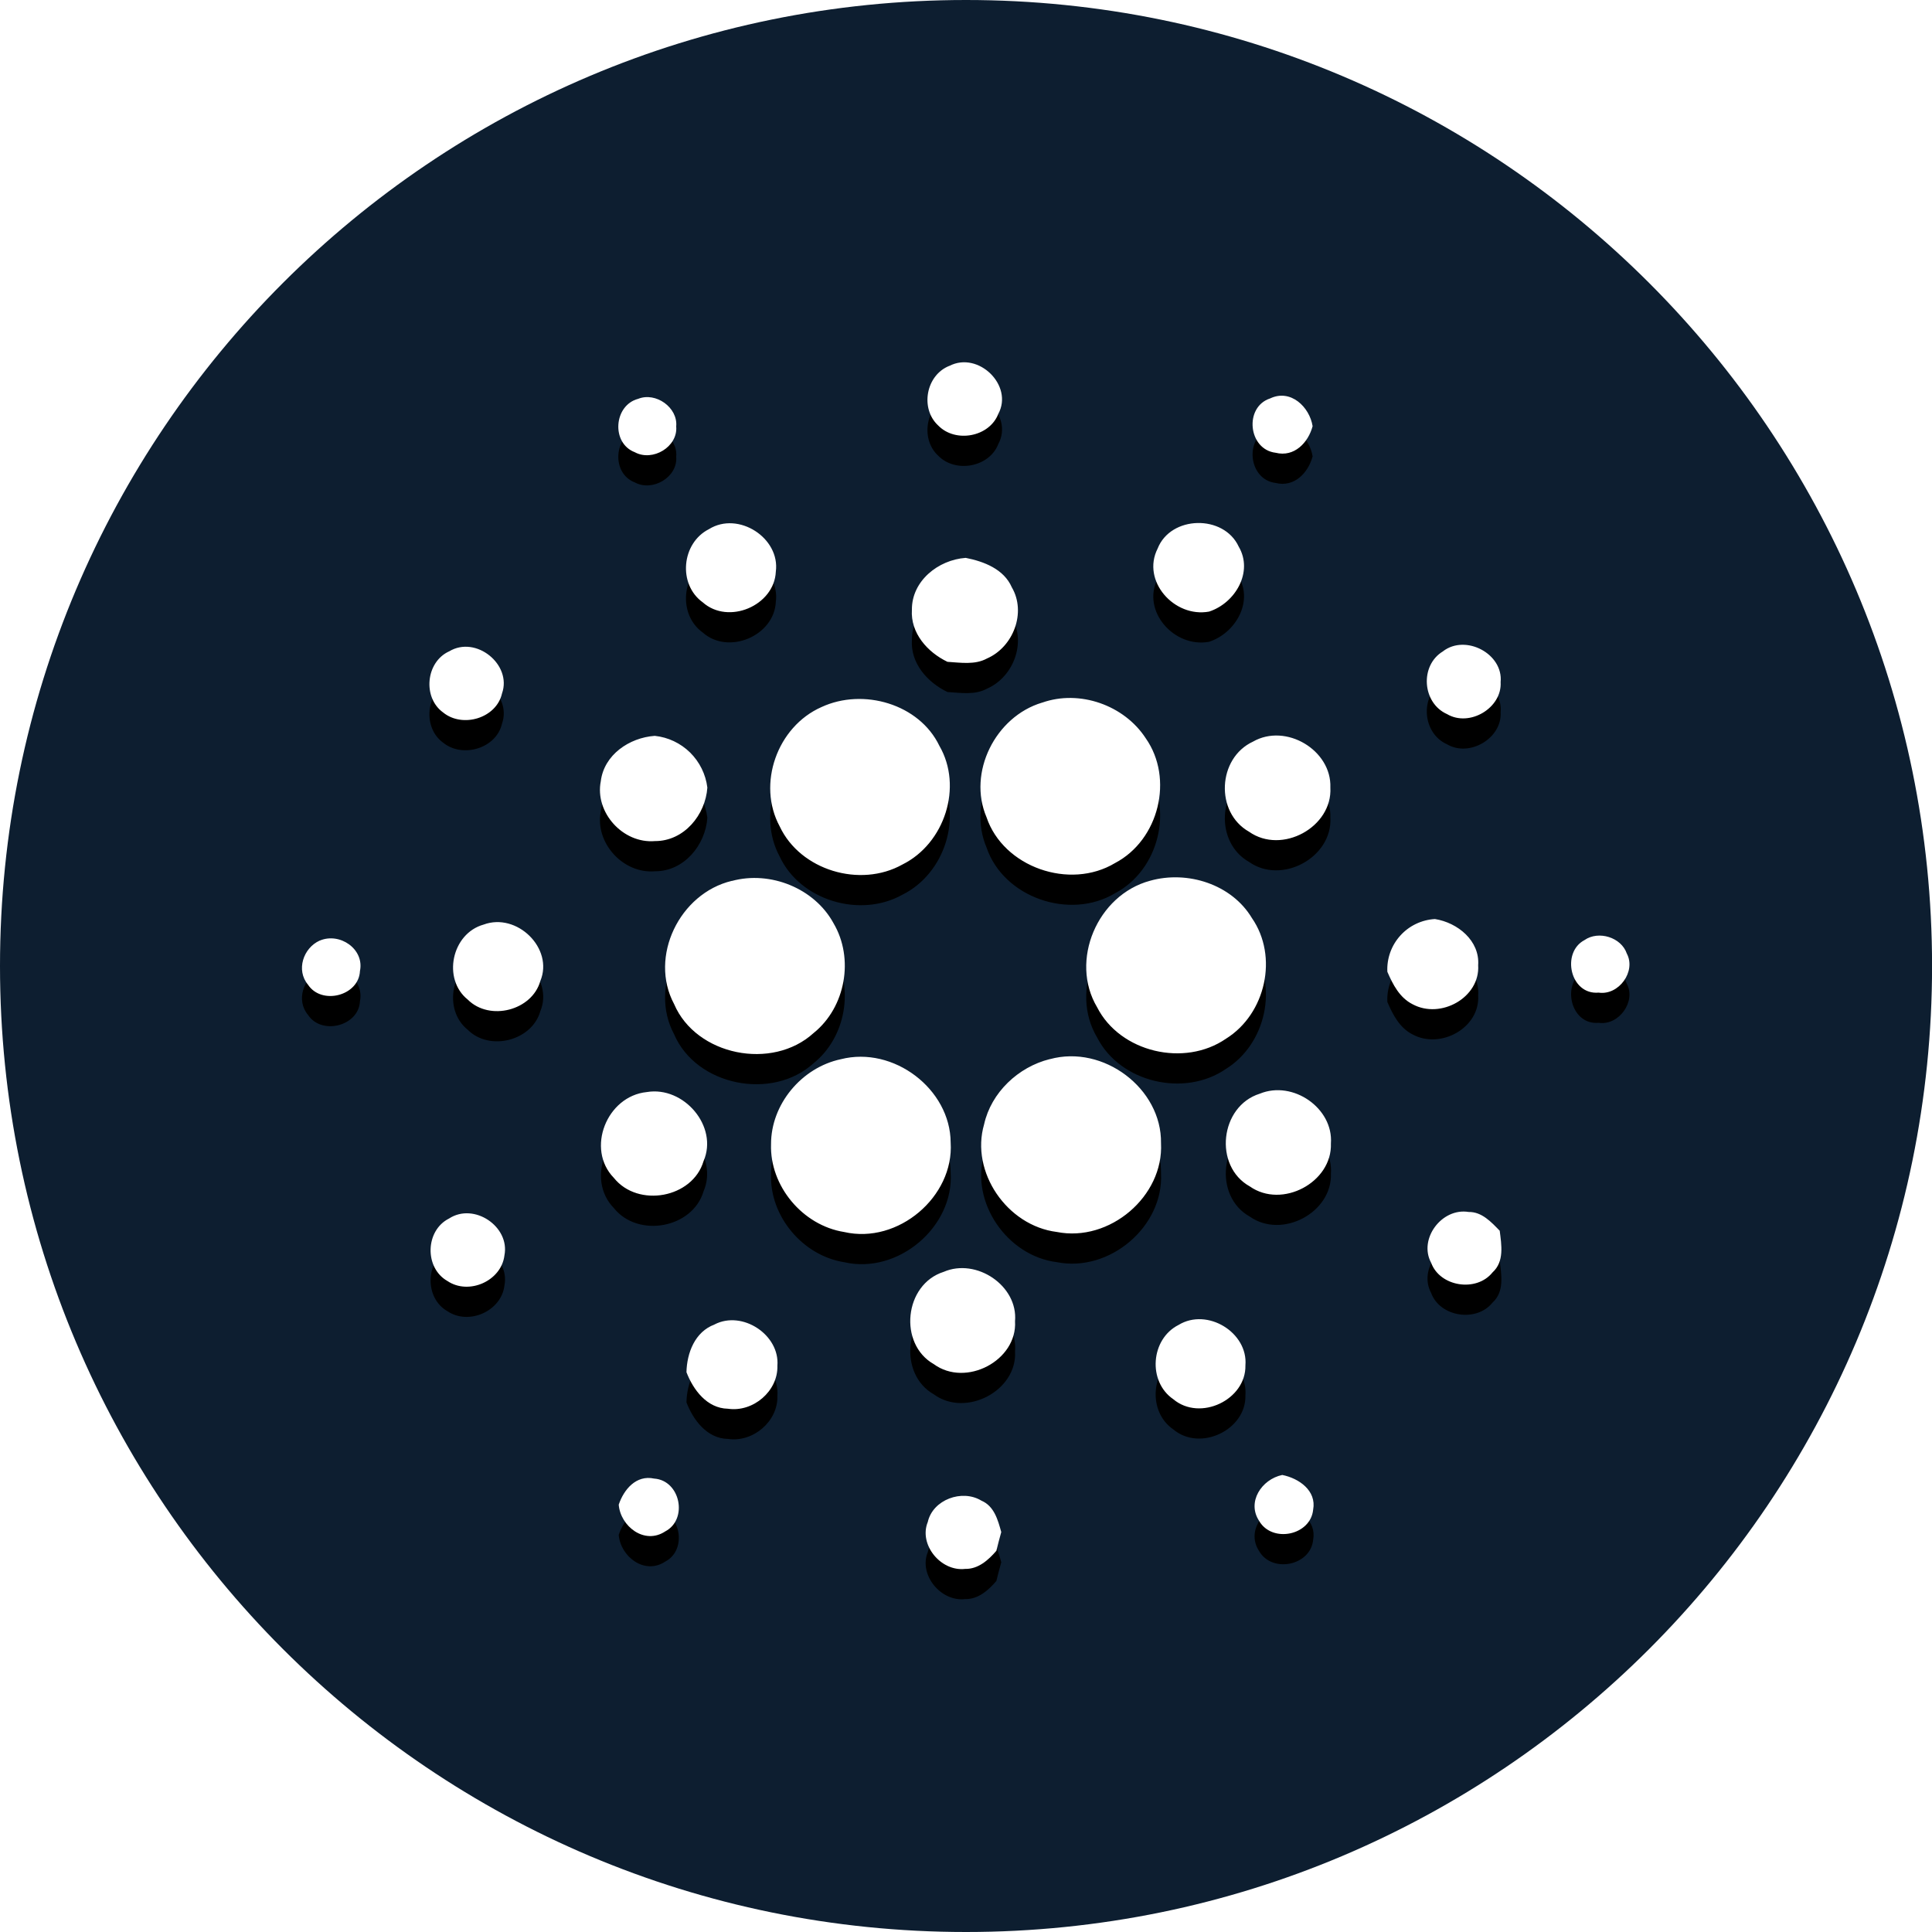 <svg width="32" height="32" viewBox="0 0 32 32" fill="none" xmlns="http://www.w3.org/2000/svg">
<g clip-path="url(#clip0)">
<path d="M16 32C24.837 32 32.001 24.837 32.001 16C32.001 7.163 24.837 0 16 0C7.164 0 0 7.163 0 16C0 24.837 7.164 32 16 32Z" fill="#0D1E30"/>
<g filter="url(#filter0_d)">
<path d="M15.726 6.06C16.204 5.813 16.79 6.384 16.535 6.855C16.387 7.239 15.825 7.341 15.54 7.048C15.236 6.768 15.335 6.212 15.726 6.059V6.06ZM10.57 6.606C10.861 6.488 11.23 6.75 11.2 7.063C11.23 7.401 10.81 7.651 10.514 7.49C10.12 7.34 10.165 6.712 10.57 6.606ZM21.128 7.499C20.674 7.445 20.602 6.741 21.038 6.599C21.378 6.437 21.691 6.742 21.741 7.059C21.669 7.329 21.439 7.577 21.128 7.499ZM11.743 8.764C12.23 8.461 12.925 8.912 12.85 9.469C12.825 10.03 12.066 10.356 11.639 9.976C11.225 9.678 11.287 8.994 11.743 8.764ZM19.174 9.086C19.39 8.536 20.27 8.518 20.517 9.054C20.762 9.471 20.462 9.988 20.026 10.13C19.45 10.236 18.902 9.622 19.174 9.086ZM15.104 10.099C15.1 9.625 15.537 9.273 15.995 9.24C16.299 9.3 16.628 9.427 16.759 9.728C17.002 10.144 16.785 10.715 16.349 10.906C16.148 11.016 15.911 10.975 15.693 10.962C15.36 10.802 15.079 10.485 15.104 10.099ZM7.439 10.789C7.884 10.519 8.484 11.009 8.315 11.485C8.223 11.896 7.661 12.063 7.34 11.801C6.997 11.555 7.051 10.964 7.44 10.788L7.439 10.789ZM23.901 10.787C24.277 10.499 24.901 10.83 24.855 11.298C24.881 11.725 24.341 12.048 23.968 11.828C23.555 11.645 23.512 11.021 23.901 10.788V10.787ZM17.261 11.638C17.883 11.418 18.622 11.681 18.977 12.228C19.445 12.895 19.197 13.911 18.47 14.294C17.718 14.747 16.619 14.364 16.34 13.536C16.024 12.796 16.485 11.87 17.259 11.638H17.261ZM13.607 11.711C14.297 11.391 15.226 11.659 15.559 12.353C15.951 13.029 15.649 13.97 14.947 14.319C14.245 14.712 13.255 14.414 12.915 13.689C12.534 12.987 12.873 12.034 13.607 11.711ZM9.951 12.94C10.004 12.503 10.422 12.218 10.845 12.188C11.066 12.211 11.272 12.309 11.43 12.464C11.588 12.62 11.689 12.825 11.716 13.045C11.685 13.495 11.332 13.933 10.848 13.931C10.316 13.976 9.849 13.454 9.951 12.94ZM20.753 12.284C21.299 11.971 22.058 12.426 22.035 13.044C22.072 13.699 21.232 14.16 20.688 13.776C20.122 13.456 20.166 12.556 20.753 12.284ZM12.123 14.591C12.761 14.418 13.492 14.714 13.806 15.292C14.149 15.874 14.008 16.682 13.476 17.11C12.79 17.736 11.53 17.484 11.165 16.63C10.746 15.847 11.255 14.797 12.121 14.59L12.123 14.591ZM19.049 14.588C19.671 14.413 20.401 14.648 20.735 15.205C21.177 15.842 20.965 16.793 20.308 17.203C19.619 17.68 18.552 17.43 18.172 16.684C17.712 15.913 18.175 14.823 19.049 14.588ZM8.01 15.314C8.562 15.109 9.174 15.708 8.95 16.247C8.814 16.737 8.111 16.919 7.748 16.557C7.323 16.217 7.48 15.462 8.01 15.314ZM22.979 16.096C22.968 15.876 23.045 15.661 23.193 15.497C23.34 15.333 23.547 15.235 23.767 15.222C24.145 15.282 24.512 15.582 24.483 15.987C24.517 16.522 23.863 16.885 23.398 16.634C23.181 16.525 23.07 16.306 22.979 16.096ZM5.295 15.58C5.627 15.437 6.038 15.72 5.962 16.083C5.944 16.494 5.327 16.653 5.101 16.309C4.901 16.07 5.021 15.703 5.295 15.579V15.58ZM26.244 15.571C26.477 15.408 26.854 15.525 26.945 15.794C27.102 16.088 26.814 16.49 26.479 16.441C26.006 16.483 25.855 15.776 26.244 15.571ZM13.927 17.544C14.8 17.321 15.741 18.038 15.746 18.924C15.803 19.819 14.877 20.612 13.982 20.406C13.29 20.296 12.748 19.64 12.771 18.953C12.768 18.295 13.273 17.683 13.927 17.544ZM17.389 17.543C18.276 17.299 19.244 18.029 19.23 18.935C19.276 19.813 18.38 20.58 17.503 20.405C16.678 20.301 16.07 19.41 16.3 18.622C16.416 18.098 16.863 17.672 17.389 17.542V17.543ZM10.713 18.088C11.326 17.985 11.902 18.658 11.653 19.232C11.472 19.844 10.568 20.009 10.168 19.51C9.7 19.03 10.05 18.154 10.713 18.088ZM20.866 18.115C21.415 17.889 22.087 18.355 22.044 18.94C22.067 19.583 21.236 20.027 20.701 19.651C20.095 19.314 20.206 18.321 20.866 18.115ZM23.704 20.915C23.491 20.522 23.88 20.001 24.325 20.074C24.544 20.07 24.7 20.241 24.84 20.385C24.869 20.618 24.919 20.896 24.721 21.075C24.454 21.408 23.849 21.313 23.704 20.915ZM7.437 20.183C7.852 19.912 8.449 20.317 8.355 20.793C8.305 21.216 7.765 21.457 7.41 21.217C7.028 21 7.042 20.381 7.437 20.183ZM15.63 21.066C16.172 20.831 16.864 21.296 16.812 21.884C16.852 22.534 15.998 22.984 15.466 22.594C14.877 22.259 14.976 21.273 15.63 21.066ZM11.835 21.937C12.297 21.698 12.918 22.111 12.876 22.621C12.889 23.039 12.476 23.395 12.056 23.333C11.709 23.326 11.482 23.019 11.37 22.728C11.377 22.411 11.509 22.058 11.835 21.938V21.937ZM19.521 21.945C19.997 21.655 20.674 22.071 20.628 22.615C20.64 23.185 19.877 23.549 19.433 23.175C19.006 22.882 19.058 22.178 19.521 21.945ZM20.858 25.195C20.646 24.881 20.895 24.502 21.238 24.43C21.515 24.485 21.808 24.69 21.75 25.004C21.709 25.431 21.076 25.561 20.858 25.196V25.195ZM10.248 24.922C10.332 24.672 10.536 24.425 10.835 24.49C11.27 24.52 11.399 25.166 11.018 25.365C10.675 25.592 10.277 25.281 10.248 24.922ZM15.367 25.209C15.45 24.839 15.935 24.66 16.256 24.856C16.468 24.946 16.529 25.178 16.584 25.376C16.555 25.479 16.528 25.582 16.503 25.686C16.372 25.838 16.203 25.991 15.986 25.986C15.581 26.033 15.214 25.582 15.367 25.209H15.367Z" fill="black"/>
</g>
<path d="M15.726 6.06C16.204 5.813 16.79 6.384 16.535 6.855C16.387 7.239 15.825 7.341 15.54 7.048C15.236 6.768 15.335 6.212 15.726 6.059V6.06ZM10.57 6.606C10.861 6.488 11.23 6.75 11.2 7.063C11.23 7.401 10.81 7.651 10.514 7.49C10.12 7.34 10.165 6.712 10.57 6.606ZM21.128 7.499C20.674 7.445 20.602 6.741 21.038 6.599C21.378 6.437 21.691 6.742 21.741 7.059C21.669 7.329 21.439 7.577 21.128 7.499ZM11.743 8.764C12.23 8.461 12.925 8.912 12.85 9.469C12.825 10.03 12.066 10.356 11.639 9.976C11.225 9.678 11.287 8.994 11.743 8.764ZM19.174 9.086C19.39 8.536 20.27 8.518 20.517 9.054C20.762 9.471 20.462 9.988 20.026 10.13C19.45 10.236 18.902 9.622 19.174 9.086ZM15.104 10.099C15.1 9.625 15.537 9.273 15.995 9.24C16.299 9.3 16.628 9.427 16.759 9.728C17.002 10.144 16.785 10.715 16.349 10.906C16.148 11.016 15.911 10.975 15.693 10.962C15.36 10.802 15.079 10.485 15.104 10.099ZM7.439 10.789C7.884 10.519 8.484 11.009 8.315 11.485C8.223 11.896 7.661 12.063 7.34 11.801C6.997 11.555 7.051 10.964 7.44 10.788L7.439 10.789ZM23.901 10.787C24.277 10.499 24.901 10.83 24.855 11.298C24.881 11.725 24.341 12.048 23.968 11.828C23.555 11.645 23.512 11.021 23.901 10.788V10.787ZM17.261 11.638C17.883 11.418 18.622 11.681 18.977 12.228C19.445 12.895 19.197 13.911 18.47 14.294C17.718 14.747 16.619 14.364 16.34 13.536C16.024 12.796 16.485 11.87 17.259 11.638H17.261ZM13.607 11.711C14.297 11.391 15.226 11.659 15.559 12.353C15.951 13.029 15.649 13.97 14.947 14.319C14.245 14.712 13.255 14.414 12.915 13.689C12.534 12.987 12.873 12.034 13.607 11.711ZM9.951 12.94C10.004 12.503 10.422 12.218 10.845 12.188C11.066 12.211 11.272 12.309 11.43 12.464C11.588 12.62 11.689 12.825 11.716 13.045C11.685 13.495 11.332 13.933 10.848 13.931C10.316 13.976 9.849 13.454 9.951 12.94ZM20.753 12.284C21.299 11.971 22.058 12.426 22.035 13.044C22.072 13.699 21.232 14.16 20.688 13.776C20.122 13.456 20.166 12.556 20.753 12.284ZM12.123 14.591C12.761 14.418 13.492 14.714 13.806 15.292C14.149 15.874 14.008 16.682 13.476 17.11C12.79 17.736 11.53 17.484 11.165 16.63C10.746 15.847 11.255 14.797 12.121 14.59L12.123 14.591ZM19.049 14.588C19.671 14.413 20.401 14.648 20.735 15.205C21.177 15.842 20.965 16.793 20.308 17.203C19.619 17.68 18.552 17.43 18.172 16.684C17.712 15.913 18.175 14.823 19.049 14.588ZM8.01 15.314C8.562 15.109 9.174 15.708 8.95 16.247C8.814 16.737 8.111 16.919 7.748 16.557C7.323 16.217 7.48 15.462 8.01 15.314ZM22.979 16.096C22.968 15.876 23.045 15.661 23.193 15.497C23.34 15.333 23.547 15.235 23.767 15.222C24.145 15.282 24.512 15.582 24.483 15.987C24.517 16.522 23.863 16.885 23.398 16.634C23.181 16.525 23.07 16.306 22.979 16.096ZM5.295 15.58C5.627 15.437 6.038 15.72 5.962 16.083C5.944 16.494 5.327 16.653 5.101 16.309C4.901 16.07 5.021 15.703 5.295 15.579V15.58ZM26.244 15.571C26.477 15.408 26.854 15.525 26.945 15.794C27.102 16.088 26.814 16.49 26.479 16.441C26.006 16.483 25.855 15.776 26.244 15.571ZM13.927 17.544C14.8 17.321 15.741 18.038 15.746 18.924C15.803 19.819 14.877 20.612 13.982 20.406C13.29 20.296 12.748 19.64 12.771 18.953C12.768 18.295 13.273 17.683 13.927 17.544ZM17.389 17.543C18.276 17.299 19.244 18.029 19.23 18.935C19.276 19.813 18.38 20.58 17.503 20.405C16.678 20.301 16.07 19.41 16.3 18.622C16.416 18.098 16.863 17.672 17.389 17.542V17.543ZM10.713 18.088C11.326 17.985 11.902 18.658 11.653 19.232C11.472 19.844 10.568 20.009 10.168 19.51C9.7 19.03 10.05 18.154 10.713 18.088ZM20.866 18.115C21.415 17.889 22.087 18.355 22.044 18.94C22.067 19.583 21.236 20.027 20.701 19.651C20.095 19.314 20.206 18.321 20.866 18.115ZM23.704 20.915C23.491 20.522 23.88 20.001 24.325 20.074C24.544 20.07 24.7 20.241 24.84 20.385C24.869 20.618 24.919 20.896 24.721 21.075C24.454 21.408 23.849 21.313 23.704 20.915ZM7.437 20.183C7.852 19.912 8.449 20.317 8.355 20.793C8.305 21.216 7.765 21.457 7.41 21.217C7.028 21 7.042 20.381 7.437 20.183ZM15.63 21.066C16.172 20.831 16.864 21.296 16.812 21.884C16.852 22.534 15.998 22.984 15.466 22.594C14.877 22.259 14.976 21.273 15.63 21.066ZM11.835 21.937C12.297 21.698 12.918 22.111 12.876 22.621C12.889 23.039 12.476 23.395 12.056 23.333C11.709 23.326 11.482 23.019 11.37 22.728C11.377 22.411 11.509 22.058 11.835 21.938V21.937ZM19.521 21.945C19.997 21.655 20.674 22.071 20.628 22.615C20.64 23.185 19.877 23.549 19.433 23.175C19.006 22.882 19.058 22.178 19.521 21.945ZM20.858 25.195C20.646 24.881 20.895 24.502 21.238 24.43C21.515 24.485 21.808 24.69 21.75 25.004C21.709 25.431 21.076 25.561 20.858 25.196V25.195ZM10.248 24.922C10.332 24.672 10.536 24.425 10.835 24.49C11.27 24.52 11.399 25.166 11.018 25.365C10.675 25.592 10.277 25.281 10.248 24.922ZM15.367 25.209C15.45 24.839 15.935 24.66 16.256 24.856C16.468 24.946 16.529 25.178 16.584 25.376C16.555 25.479 16.528 25.582 16.503 25.686C16.372 25.838 16.203 25.991 15.986 25.986C15.581 26.033 15.214 25.582 15.367 25.209H15.367Z" fill="white"/>
</g>
<defs>
<filter id="filter0_d" x="4.001" y="5.5" width="23.989" height="21.989" filterUnits="userSpaceOnUse" color-interpolation-filters="sRGB">
<feFlood flood-opacity="0" result="BackgroundImageFix"/>
<feColorMatrix in="SourceAlpha" type="matrix" values="0 0 0 0 0 0 0 0 0 0 0 0 0 0 0 0 0 0 127 0" result="hardAlpha"/>
<feOffset dy="0.5"/>
<feGaussianBlur stdDeviation="0.5"/>
<feColorMatrix type="matrix" values="0 0 0 0 0 0 0 0 0 0 0 0 0 0 0 0 0 0 0.204 0"/>
<feBlend mode="normal" in2="BackgroundImageFix" result="effect1_dropShadow"/>
<feBlend mode="normal" in="SourceGraphic" in2="effect1_dropShadow" result="shape"/>
</filter>
<clipPath id="clip0">
<rect width="32" height="32" fill="white" transform="translate(0)"/>
</clipPath>
</defs>
</svg>
